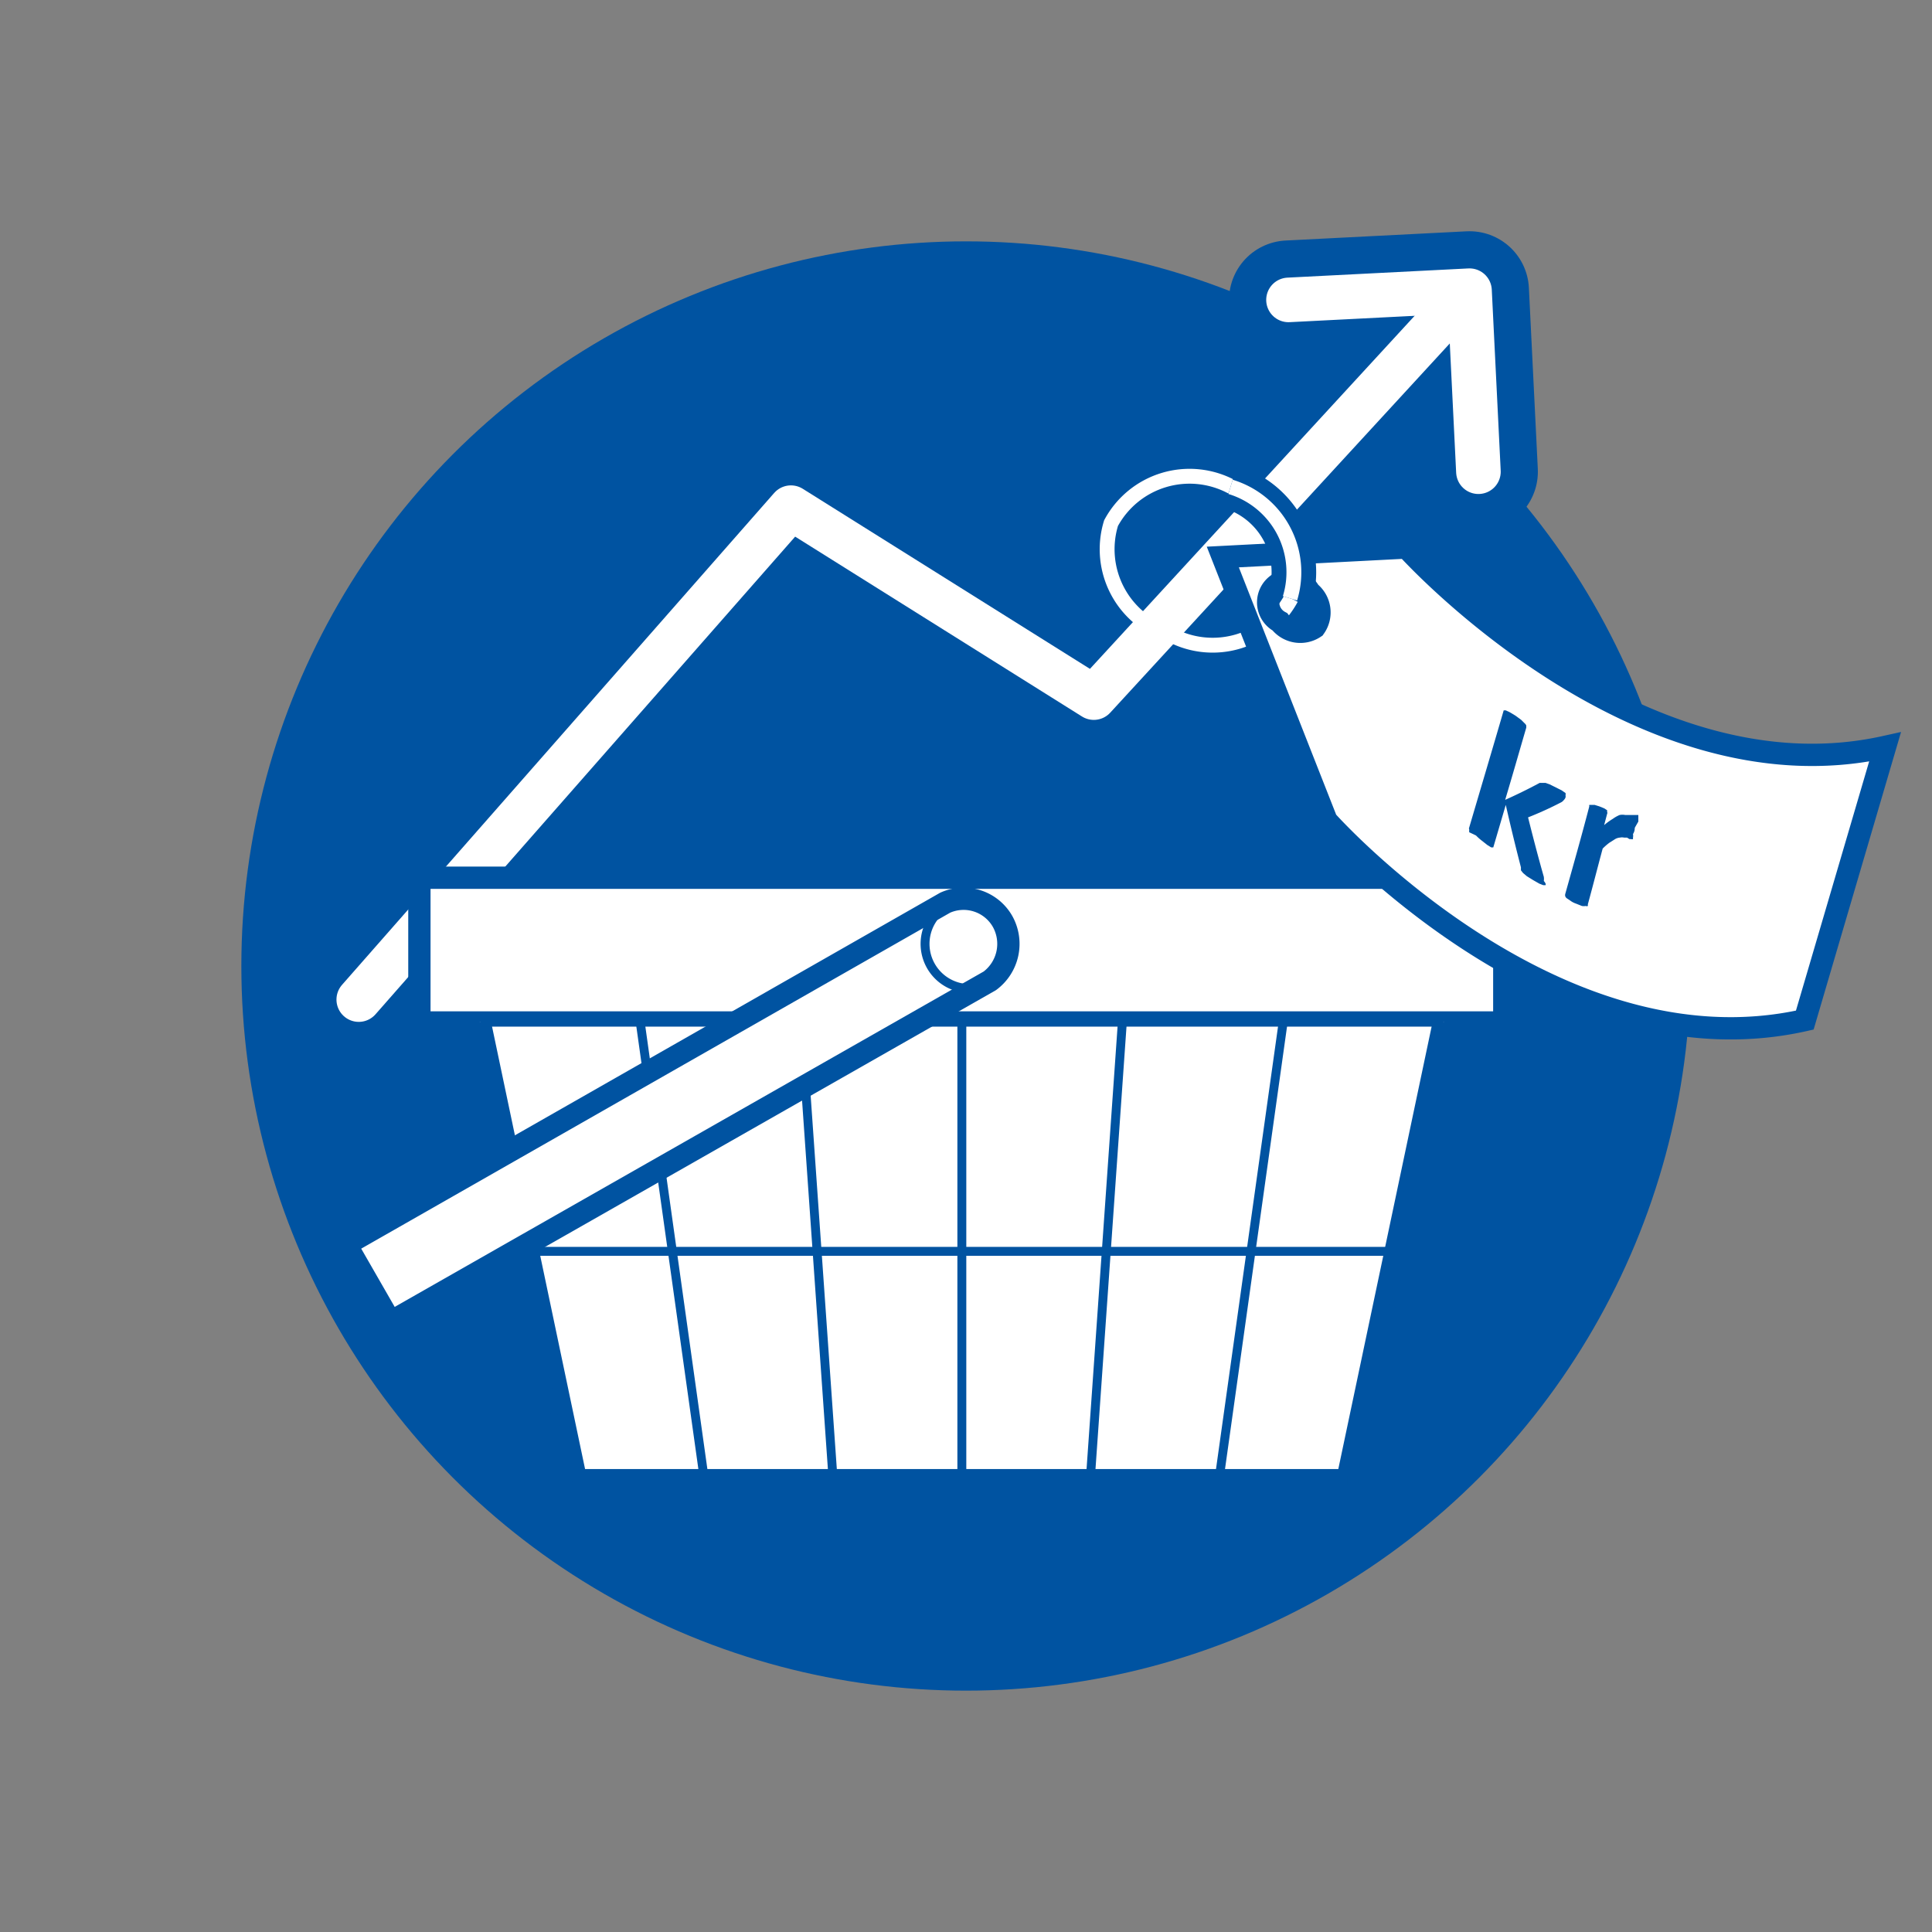 <svg id="bcbfe9d4-a430-4c42-be18-c96160e95ed0" data-name="Lager 1" xmlns="http://www.w3.org/2000/svg" viewBox="0 0 65 65"><rect x="0" y="0" width="65" height="65" fill="#808080" stroke="none"/><defs><style>.bb1b7d89-1b96-4839-82b5-1711a090c72d{fill:#0053a1;}.a3b2bf60-c0b0-45c8-b1d5-b8796efdbea2,.ae2f9577-bbf2-4edf-b455-03eee47cda8a,.aed0a0fb-5f43-472b-8827-8f9f3b73b37f,.e8434930-52d1-4f4e-bf24-a61559228d6e,.e9d3ef12-f32b-49e4-8a76-453b46fc4af1,.f06ae870-c136-486a-9a19-64558accd296{fill:none;}.aa1b51a7-f5c7-4bf0-8cb3-746c0e4f1a7e,.aed0a0fb-5f43-472b-8827-8f9f3b73b37f,.b70678a4-8e5b-4a70-a0c2-96df9a086b9f,.e8434930-52d1-4f4e-bf24-a61559228d6e,.e9d3ef12-f32b-49e4-8a76-453b46fc4af1,.f06ae870-c136-486a-9a19-64558accd296{stroke:#0053a1;}.ae2f9577-bbf2-4edf-b455-03eee47cda8a,.b70678a4-8e5b-4a70-a0c2-96df9a086b9f,.e8434930-52d1-4f4e-bf24-a61559228d6e,.f06ae870-c136-486a-9a19-64558accd296{stroke-linecap:round;stroke-linejoin:round;}.f06ae870-c136-486a-9a19-64558accd296{stroke-width:4px;}.a3b2bf60-c0b0-45c8-b1d5-b8796efdbea2,.ae2f9577-bbf2-4edf-b455-03eee47cda8a{stroke:#fff;}.ae2f9577-bbf2-4edf-b455-03eee47cda8a,.e9d3ef12-f32b-49e4-8a76-453b46fc4af1{stroke-width:1.5px;}.aa1b51a7-f5c7-4bf0-8cb3-746c0e4f1a7e,.b70678a4-8e5b-4a70-a0c2-96df9a086b9f{fill:#fff;stroke-width:0.75px;}.a3b2bf60-c0b0-45c8-b1d5-b8796efdbea2,.aa1b51a7-f5c7-4bf0-8cb3-746c0e4f1a7e,.aed0a0fb-5f43-472b-8827-8f9f3b73b37f,.e9d3ef12-f32b-49e4-8a76-453b46fc4af1{stroke-miterlimit:10;}.aed0a0fb-5f43-472b-8827-8f9f3b73b37f,.e8434930-52d1-4f4e-bf24-a61559228d6e{stroke-width:0.3px;}.a3b2bf60-c0b0-45c8-b1d5-b8796efdbea2{stroke-width:0.5px;}</style></defs><circle class="bb1b7d89-1b96-4839-82b5-1711a090c72d" cx="32.5" cy="32.5" r="24.38"/><polyline class="f06ae870-c136-486a-9a19-64558accd296" points="12.07 33.63 26.61 17.08 36.8 23.47 48.7 10.53"/><polyline class="f06ae870-c136-486a-9a19-64558accd296" points="49.74 15.87 49.44 9.78 43.35 10.09"/><polyline class="ae2f9577-bbf2-4edf-b455-03eee47cda8a" points="12.07 33.63 26.61 17.08 36.8 23.47 48.7 10.53"/><polyline class="ae2f9577-bbf2-4edf-b455-03eee47cda8a" points="49.74 15.87 49.44 9.78 43.35 10.09"/><rect class="aa1b51a7-f5c7-4bf0-8cb3-746c0e4f1a7e" x="14.11" y="29.53" width="36.5" height="4.87"/><polyline class="aa1b51a7-f5c7-4bf0-8cb3-746c0e4f1a7e" points="48.58 34.39 45.33 49.8 19.38 49.8 16.14 34.39"/><line class="aed0a0fb-5f43-472b-8827-8f9f3b73b37f" x1="19.38" y1="49.8" x2="16.13" y2="34.39"/><line class="aed0a0fb-5f43-472b-8827-8f9f3b73b37f" x1="23.7" y1="49.8" x2="21.54" y2="34.39"/><line class="aed0a0fb-5f43-472b-8827-8f9f3b73b37f" x1="28.03" y1="49.8" x2="26.95" y2="34.39"/><line class="aed0a0fb-5f43-472b-8827-8f9f3b73b37f" x1="32.36" y1="49.8" x2="32.36" y2="34.39"/><line class="aed0a0fb-5f43-472b-8827-8f9f3b73b37f" x1="36.68" y1="49.8" x2="37.76" y2="34.39"/><line class="aed0a0fb-5f43-472b-8827-8f9f3b73b37f" x1="41.01" y1="49.8" x2="43.17" y2="34.39"/><line class="aed0a0fb-5f43-472b-8827-8f9f3b73b37f" x1="45.33" y1="49.8" x2="48.58" y2="34.39"/><line class="aed0a0fb-5f43-472b-8827-8f9f3b73b37f" x1="48.55" y1="34.39" x2="16.17" y2="34.39"/><line class="aed0a0fb-5f43-472b-8827-8f9f3b73b37f" x1="46.94" y1="42.1" x2="17.77" y2="42.1"/><line class="aed0a0fb-5f43-472b-8827-8f9f3b73b37f" x1="45.33" y1="49.8" x2="19.38" y2="49.8"/><path class="b70678a4-8e5b-4a70-a0c2-96df9a086b9f" d="M33.73,31a1.55,1.55,0,0,1-.43,2L13.14,44.48l-1.5-2.61L31.8,30.37A1.51,1.51,0,0,1,33.73,31Z"/><path class="e8434930-52d1-4f4e-bf24-a61559228d6e" d="M33.37,33.06a1.5,1.5,0,1,1-1.49-2.61"/><path class="a3b2bf60-c0b0-45c8-b1d5-b8796efdbea2" d="M41.44,16.38a3,3,0,0,0-4.06,1.22,3,3,0,0,0,2,3.75,3,3,0,0,0,4.06-1.22"/><path class="aa1b51a7-f5c7-4bf0-8cb3-746c0e4f1a7e" d="M41.14,18.74l6.18-.32S55,27,63.42,25.13l-2.7,9.19c-8.44,1.91-16.09-6.71-16.09-6.71Zm2.92,1.18a.74.74,0,1,0-1,1,.87.87,0,0,0,1.17.19A.87.87,0,0,0,44.06,19.92Z"/><path class="bb1b7d89-1b96-4839-82b5-1711a090c72d" d="M52,29.73a.09.09,0,0,1,0,.05h-.08l-.13-.05-.21-.12-.21-.13-.13-.11-.07-.09,0-.1q-.26-1-.51-2.1l-.42,1.43s0,0,0,0,0,0-.07,0l-.13-.08-.19-.15a1.72,1.72,0,0,1-.19-.17L49.43,28a.93.93,0,0,1,0-.1.06.06,0,0,1,0-.06c.38-1.29.77-2.6,1.16-3.94a.08.08,0,0,1,0,0h.07l.13.06.2.12.19.14.11.11a.21.21,0,0,1,.06.08v.07c-.24.82-.47,1.63-.71,2.43.38-.17.77-.36,1.16-.57l.08,0H52l.14.05.2.1.2.1.13.09a.18.18,0,0,1,0,.08.15.15,0,0,1,0,.07.24.24,0,0,1-.06.09.27.27,0,0,1-.1.08,11.76,11.76,0,0,1-1.1.5c.17.68.35,1.37.53,2a.5.5,0,0,1,0,.14A.31.31,0,0,1,52,29.73Z"/><path class="bb1b7d89-1b96-4839-82b5-1711a090c72d" d="M55,27.85q0,.12-.06.21a.33.33,0,0,1,0,.12s0,.05,0,.05a.07.07,0,0,1-.06,0l0,0-.06,0-.08-.05-.1,0a.33.33,0,0,0-.14,0,.37.37,0,0,0-.16.05l-.19.12a1.92,1.92,0,0,0-.23.2c-.17.63-.33,1.26-.5,1.88a.1.1,0,0,1,0,.05.08.08,0,0,1-.07,0,.32.32,0,0,1-.13,0l-.2-.08a.67.67,0,0,1-.19-.1l-.12-.08a.15.15,0,0,1-.05-.07.17.17,0,0,1,0-.07c.28-1,.55-1.95.81-2.95a.1.1,0,0,1,0-.05l.06,0h.12l.16.05.17.07.09.06s0,0,0,.06a.06.06,0,0,1,0,.06l-.1.38a2.06,2.06,0,0,1,.29-.21,1.1,1.1,0,0,1,.23-.13.49.49,0,0,1,.19,0h.18l.09,0,.09,0,.08,0,0,.05a.05.05,0,0,1,0,0v.06s0,.07,0,.11Z"/><path class="e9d3ef12-f32b-49e4-8a76-453b46fc4af1" d="M43.4,20.13a3,3,0,0,0-2-3.75"/><path class="a3b2bf60-c0b0-45c8-b1d5-b8796efdbea2" d="M43.4,20.13a3,3,0,0,0-2-3.75"/></svg>